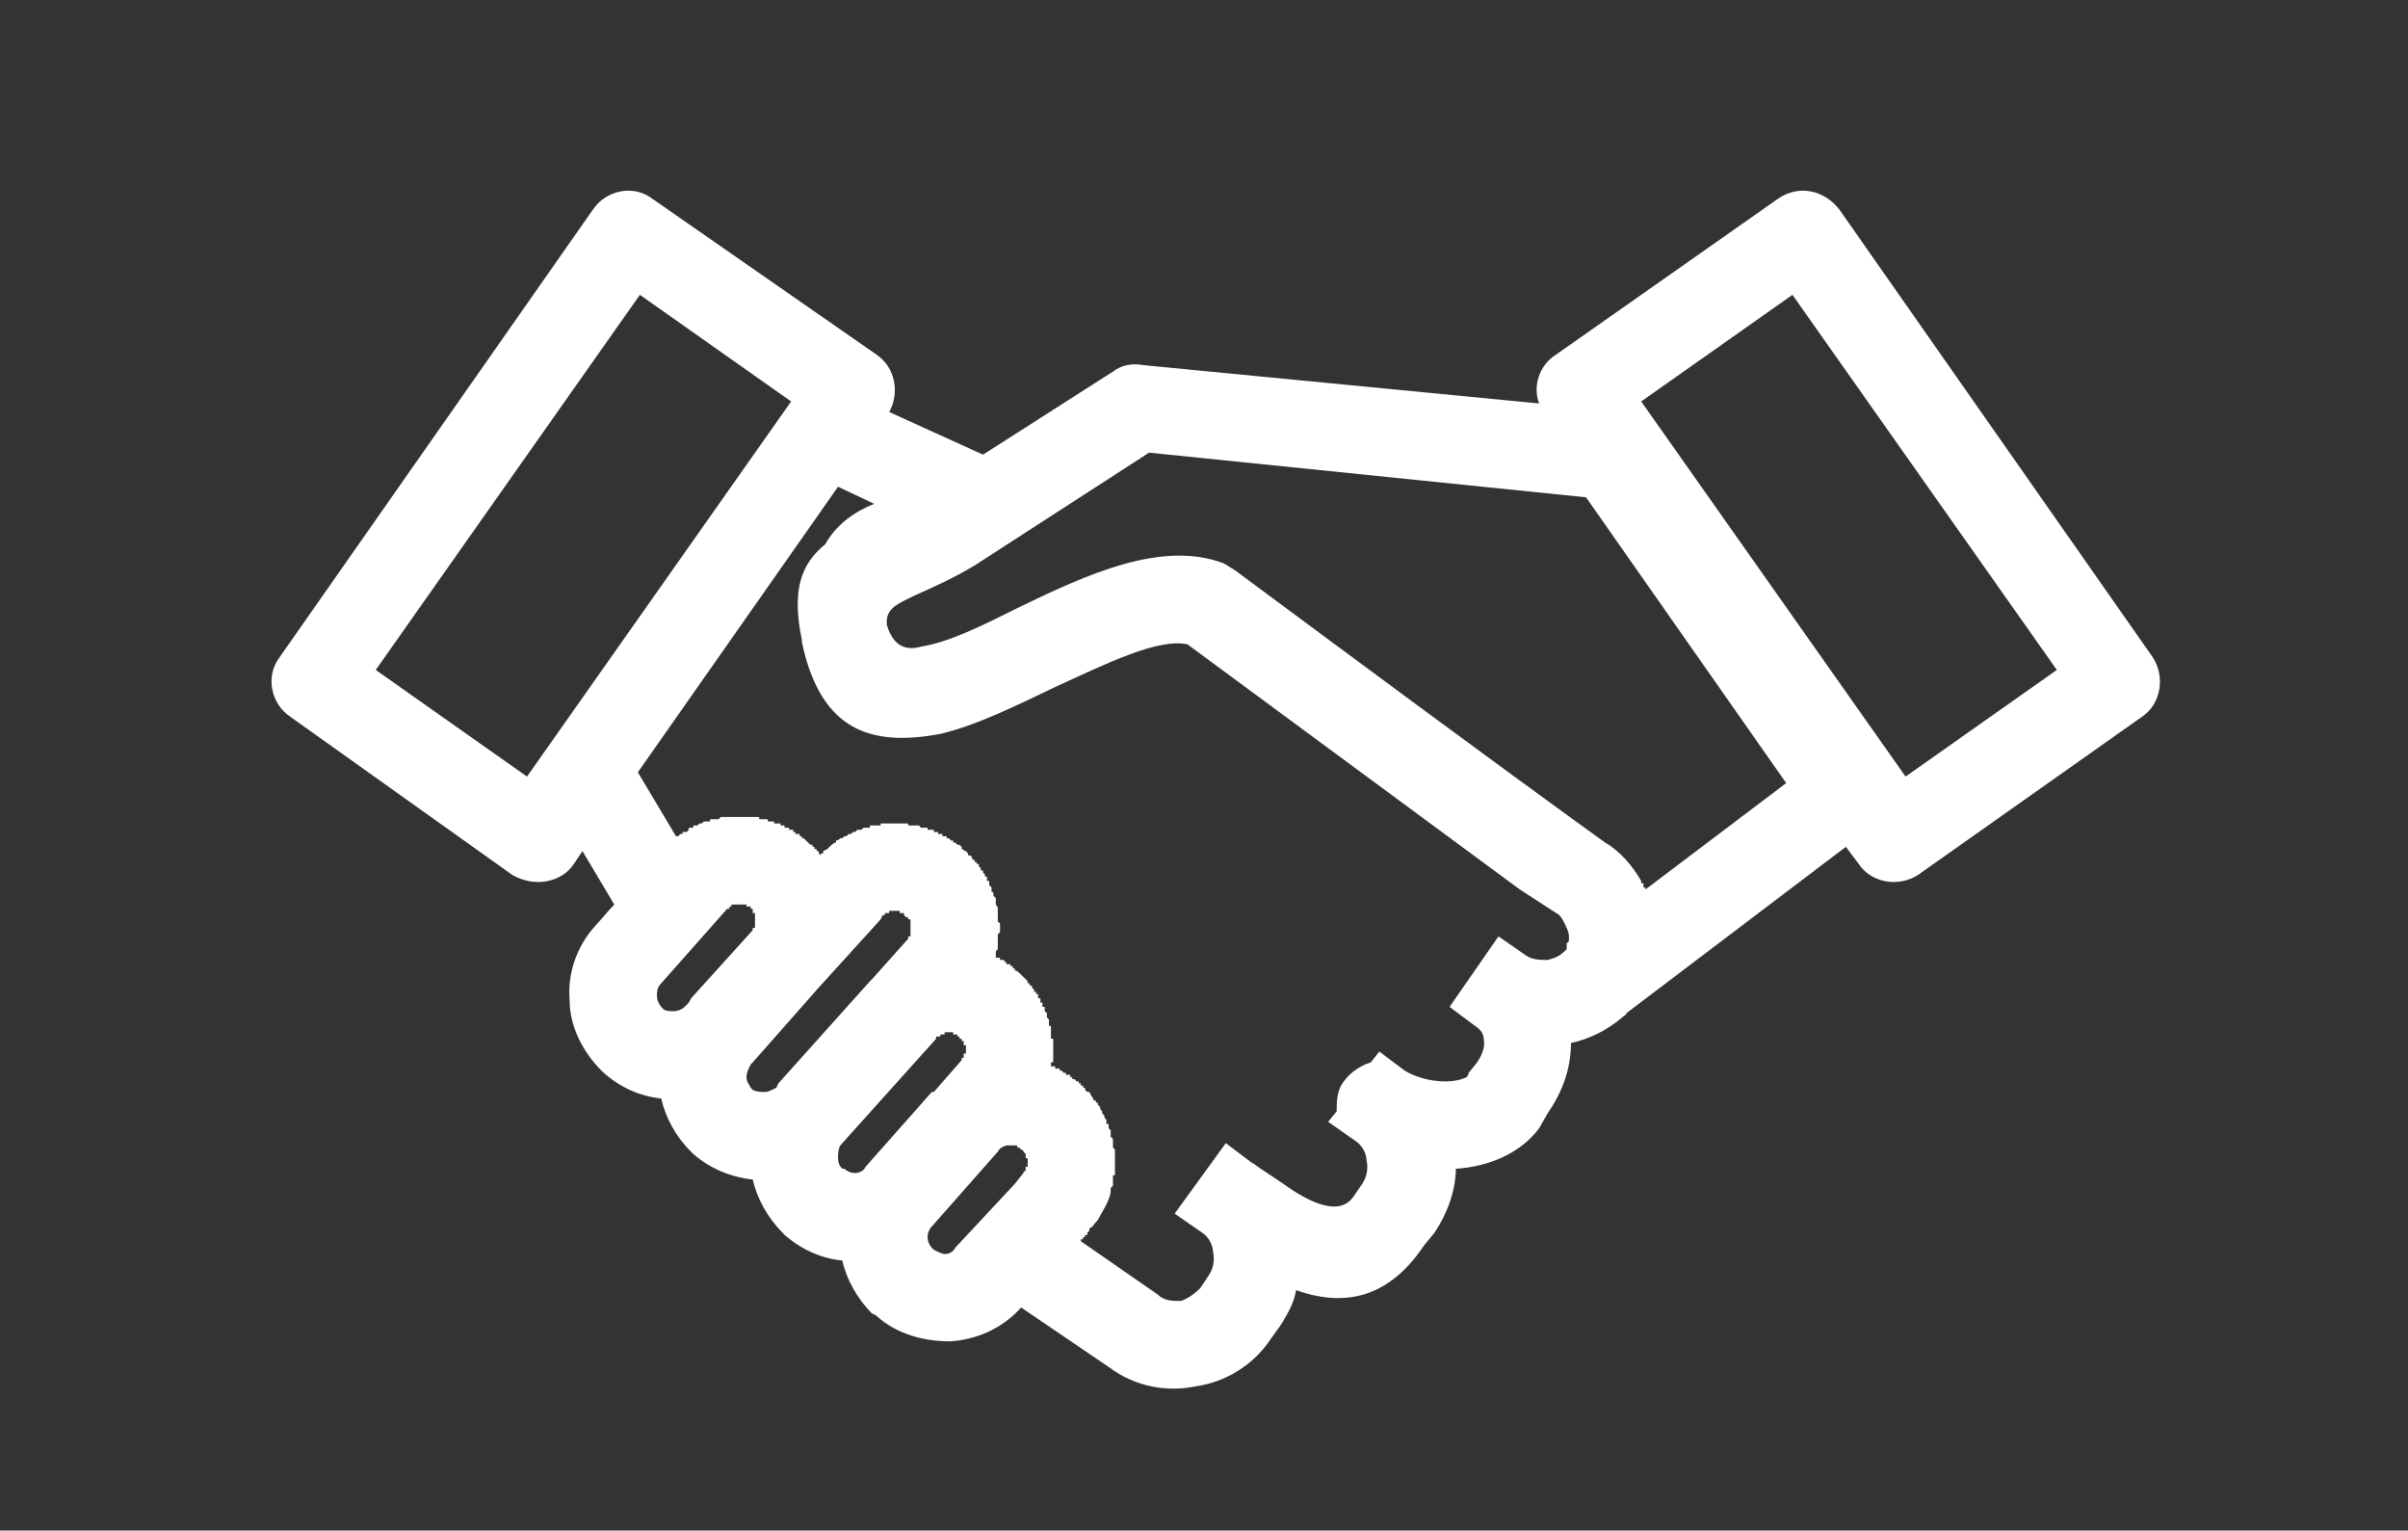 <?xml version="1.0" encoding="UTF-8"?>
<svg id="_レイヤー_1" data-name="レイヤー 1" xmlns="http://www.w3.org/2000/svg" version="1.1" viewBox="0 0 96 61">
  <rect x="0" y="0" width="96" height="61" fill="#333333" stroke="none"/>
  <defs>
    <style>
      .cls-1 {
        fill: #fff;
        fill-rule: evenodd;
        stroke-width: 0px;
      }
    </style>
  </defs>
  <path class="cls-1" d="M63.23,19.82l-17.42-1.78-6.96,4.5c-.85.51-1.62.85-2.38,1.19-.68.34-1.19.51-1.11,1.19.26.85.77,1.02,1.36.85,1.11-.17,2.47-.85,3.83-1.53,2.8-1.36,5.77-2.72,8.23-1.79.18.09.26.17.43.26,4.93,3.65,9.85,7.31,14.78,10.87.6.34,1.1.94,1.44,1.53v.09h.09v.17h.08v.08l5.61-4.24-7.98-11.39ZM71.46,11.75l-6.03,4.25,10.54,14.95,6.03-4.25-10.54-14.95ZM29.93,36.22v-.09h-.17v-.08h-.6v.08h-.08v.09h-.09l-2.63,2.97c-.17.17-.17.34-.17.51s.09.34.17.43l.08.08c.09.09.26.09.43.09s.34-.09.42-.17l.09-.09.08-.08.09-.17,2.46-2.72v-.09h.09v-.59h-.09v-.17h-.08ZM35.19,36.47l-.08.17-2.47,2.72-.08.09-2.55,2.89-.08.08c-.09.17-.17.34-.17.51s.08.25.17.42l.08.09c.17.08.34.08.51.08.09,0,.26-.08.43-.17l.08-.17,3.65-4.07.09-.09,1.44-1.61v-.09h.09v-.68h-.09v-.08h-.08l-.09-.09v-.08h-.17v-.09h-.42v.09h-.17v.08h-.09ZM38.25,41.4v-.09h-.08v-.08h-.17v-.09h-.34v.09h-.17v.08h-.17v.09l-3.82,4.25c-.09.17-.09.34-.09.51,0,.08,0,.25.17.42h.08c.09.09.26.17.43.17s.34-.08.42-.25l2.64-2.98h.08l1.11-1.27v-.09h.08v-.17h.09v-.33h-.09v-.17h-.08v-.09h-.09ZM40.12,45.65c-.17.08-.25.08-.34.25l-2.63,2.98c-.09.08-.17.25-.17.42s.08.34.17.43l.08.08c.17.09.34.17.43.17.17,0,.34-.08.42-.25l2.38-2.55.34-.43s0-.08.09-.08v-.17h.08v-.34h-.08v-.17l-.09-.09c0-.08-.09-.08-.09-.08l-.08-.09h-.08v-.08h-.43ZM40.71,52.11c-.76.85-1.78,1.27-2.8,1.35-1.02,0-2.12-.25-2.97-1.02,0,0-.09-.08-.17-.08-.59-.6-1.02-1.36-1.19-2.12-.85-.09-1.61-.43-2.3-1.02l-.08-.09c-.59-.59-1.02-1.36-1.19-2.12-.85-.09-1.7-.43-2.37-1.02l-.09-.09c-.6-.59-1.02-1.36-1.19-2.12-.85-.09-1.61-.43-2.29-1.02l-.09-.09c-.76-.76-1.27-1.78-1.27-2.8-.09-1.02.25-2.12,1.02-2.97.25-.26.51-.6.76-.85l-1.27-2.13-.34.51c-.51.77-1.62.94-2.47.43l-8.83-6.29c-.77-.51-1.02-1.61-.43-2.38l12.49-17.84c.51-.76,1.61-1.02,2.38-.42l8.92,6.2c.76.51.93,1.53.51,2.29l3.74,1.7,5.18-3.31c.34-.26.76-.34,1.19-.26l15.8,1.53c-.26-.68,0-1.53.68-1.95l8.83-6.2c.85-.6,1.87-.34,2.46.42l12.49,17.84c.51.77.34,1.87-.43,2.38l-8.91,6.29c-.77.51-1.87.34-2.38-.43l-.51-.68-8.75,6.63c0,.08-.09.08-.17.17-.6.51-1.28.85-2.04,1.02,0,1.02-.34,1.95-.93,2.8l-.34.6c-.77,1.02-2.04,1.53-3.32,1.61,0,.85-.34,1.79-.85,2.55l-.42.51c-1.53,2.29-3.4,2.38-5.1,1.78-.08.51-.34.94-.59,1.36l-.43.6c-.68,1.02-1.78,1.7-2.97,1.87-1.19.25-2.46,0-3.48-.77l-3.49-2.37ZM43.18,43.27v.08h.08v.09l.09.08h.08l.09.17s.08.09.08.17h.09v.09h.08v.08l.09.09v.08l.08.09v.08l.09.09v.08l.08.09v.17h.09v.17l.08.08v.26l.09.08v.34l.08.09v1.02h-.08v.42l-.09.09v.17c-.08.42-.34.76-.51,1.1l-.08.09c-.09.08-.09.17-.26.25v.09l-.08.08v.09h-.09v.08h-.08v.09h-.09v.08l3.06,2.12c.26.26.6.26.93.26.26-.09.52-.26.77-.51l.34-.51c.17-.25.25-.59.17-.93,0-.26-.17-.6-.43-.77l-1.1-.76,2.04-2.81,1.02.77c.17.08.34.25.51.34l.76.51c.94.68,2.21,1.36,2.8.51l.35-.51c.17-.26.25-.6.17-.94,0-.25-.17-.59-.43-.76l-1.1-.77.34-.42c0-.34,0-.68.17-1.02.25-.43.68-.77,1.19-.93l.34-.43,1.01.76c.43.26,1.02.43,1.62.43.42,0,.68-.09.85-.17,0,0,.08-.09.08-.17l.34-.42c.17-.26.34-.6.26-.94,0-.17-.09-.34-.34-.51l-1.02-.76,1.95-2.81,1.11.77c.25.17.59.17.85.17.34-.09.51-.17.76-.43v-.25c.09,0,.09-.09.09-.17v-.09c0-.17-.09-.34-.17-.51-.09-.17-.17-.34-.34-.42l-1.45-.94-13.25-9.77c-1.19-.25-3.23.77-5.27,1.7-1.61.77-3.14,1.53-4.58,1.87-2.72.51-4.76-.08-5.52-3.65v-.09c-.43-2.04,0-3.06.93-3.82.43-.76,1.11-1.27,1.95-1.61l-1.44-.68-7.98,11.38,1.52,2.55h.09l.08-.09h.09v-.08h.17l.08-.09v-.08h.18v-.09h.16l.09-.08h.08l.09-.08h.25v-.09h.34l.09-.09h1.53v.09h.34v.09h.25v.08h.26v.08h.16v.09h.18v.08h.16v.09h.09v.08h.17v.09h.09v.08h.08l.08.09.18.17h.08v.08h.08v.09h.09v.08h.08v.09l.09.08v-.08h.09v-.09l.16-.08.09-.09c.09-.08.17-.17.26-.17v-.08q.08,0,.17-.09h.08l.08-.08h.09l.08-.09h.09l.09-.08h.08l.09-.09h.16l.09-.08h.25v-.09h.43v-.08h1.1v.08h.43l.08.09h.26v.08h.25v.09h.17v.08h.17v.09h.17v.08h.09l.08.09h.09v.08h.08l.09.09h.08l.09.08v.09c.08,0,.08.08.17.08l.08.09v.08h.09l.08.09v.08h.09v.09h.08v.08h.09v.09l.08.08v.09h.09v.08l.08.09v.08h.08v.17h.09v.17l.09.09v.17c.08,0,.08.08.08.17l.09.08v.26s.08.08.08.17v.51l.09.08v.34l-.09.09v.59l-.08.09v.25h.17v.09h.17v.08h.08v.09h.17v.08h.09v.09h.08v.08c.09,0,.17.09.17.09l.08.08.09.09.09.08.08.09v.08h.08v.09h.09v.08l.09.09v.08h.08v.09h.08v.17h.09v.17h.08v.17h.09v.17l.09.08v.17l.08.09v.25h.08v.51h.09v.94h-.09v.16h.17v.09h.18v.08h.08l.08.09h.09v.08h.17v.09h.08v.08h.09l.08.09h.09v.08h.08v.09h.09ZM31.54,16l-6.03-4.25-10.53,14.95,6.03,4.25,10.53-14.95Z"/>
</svg>